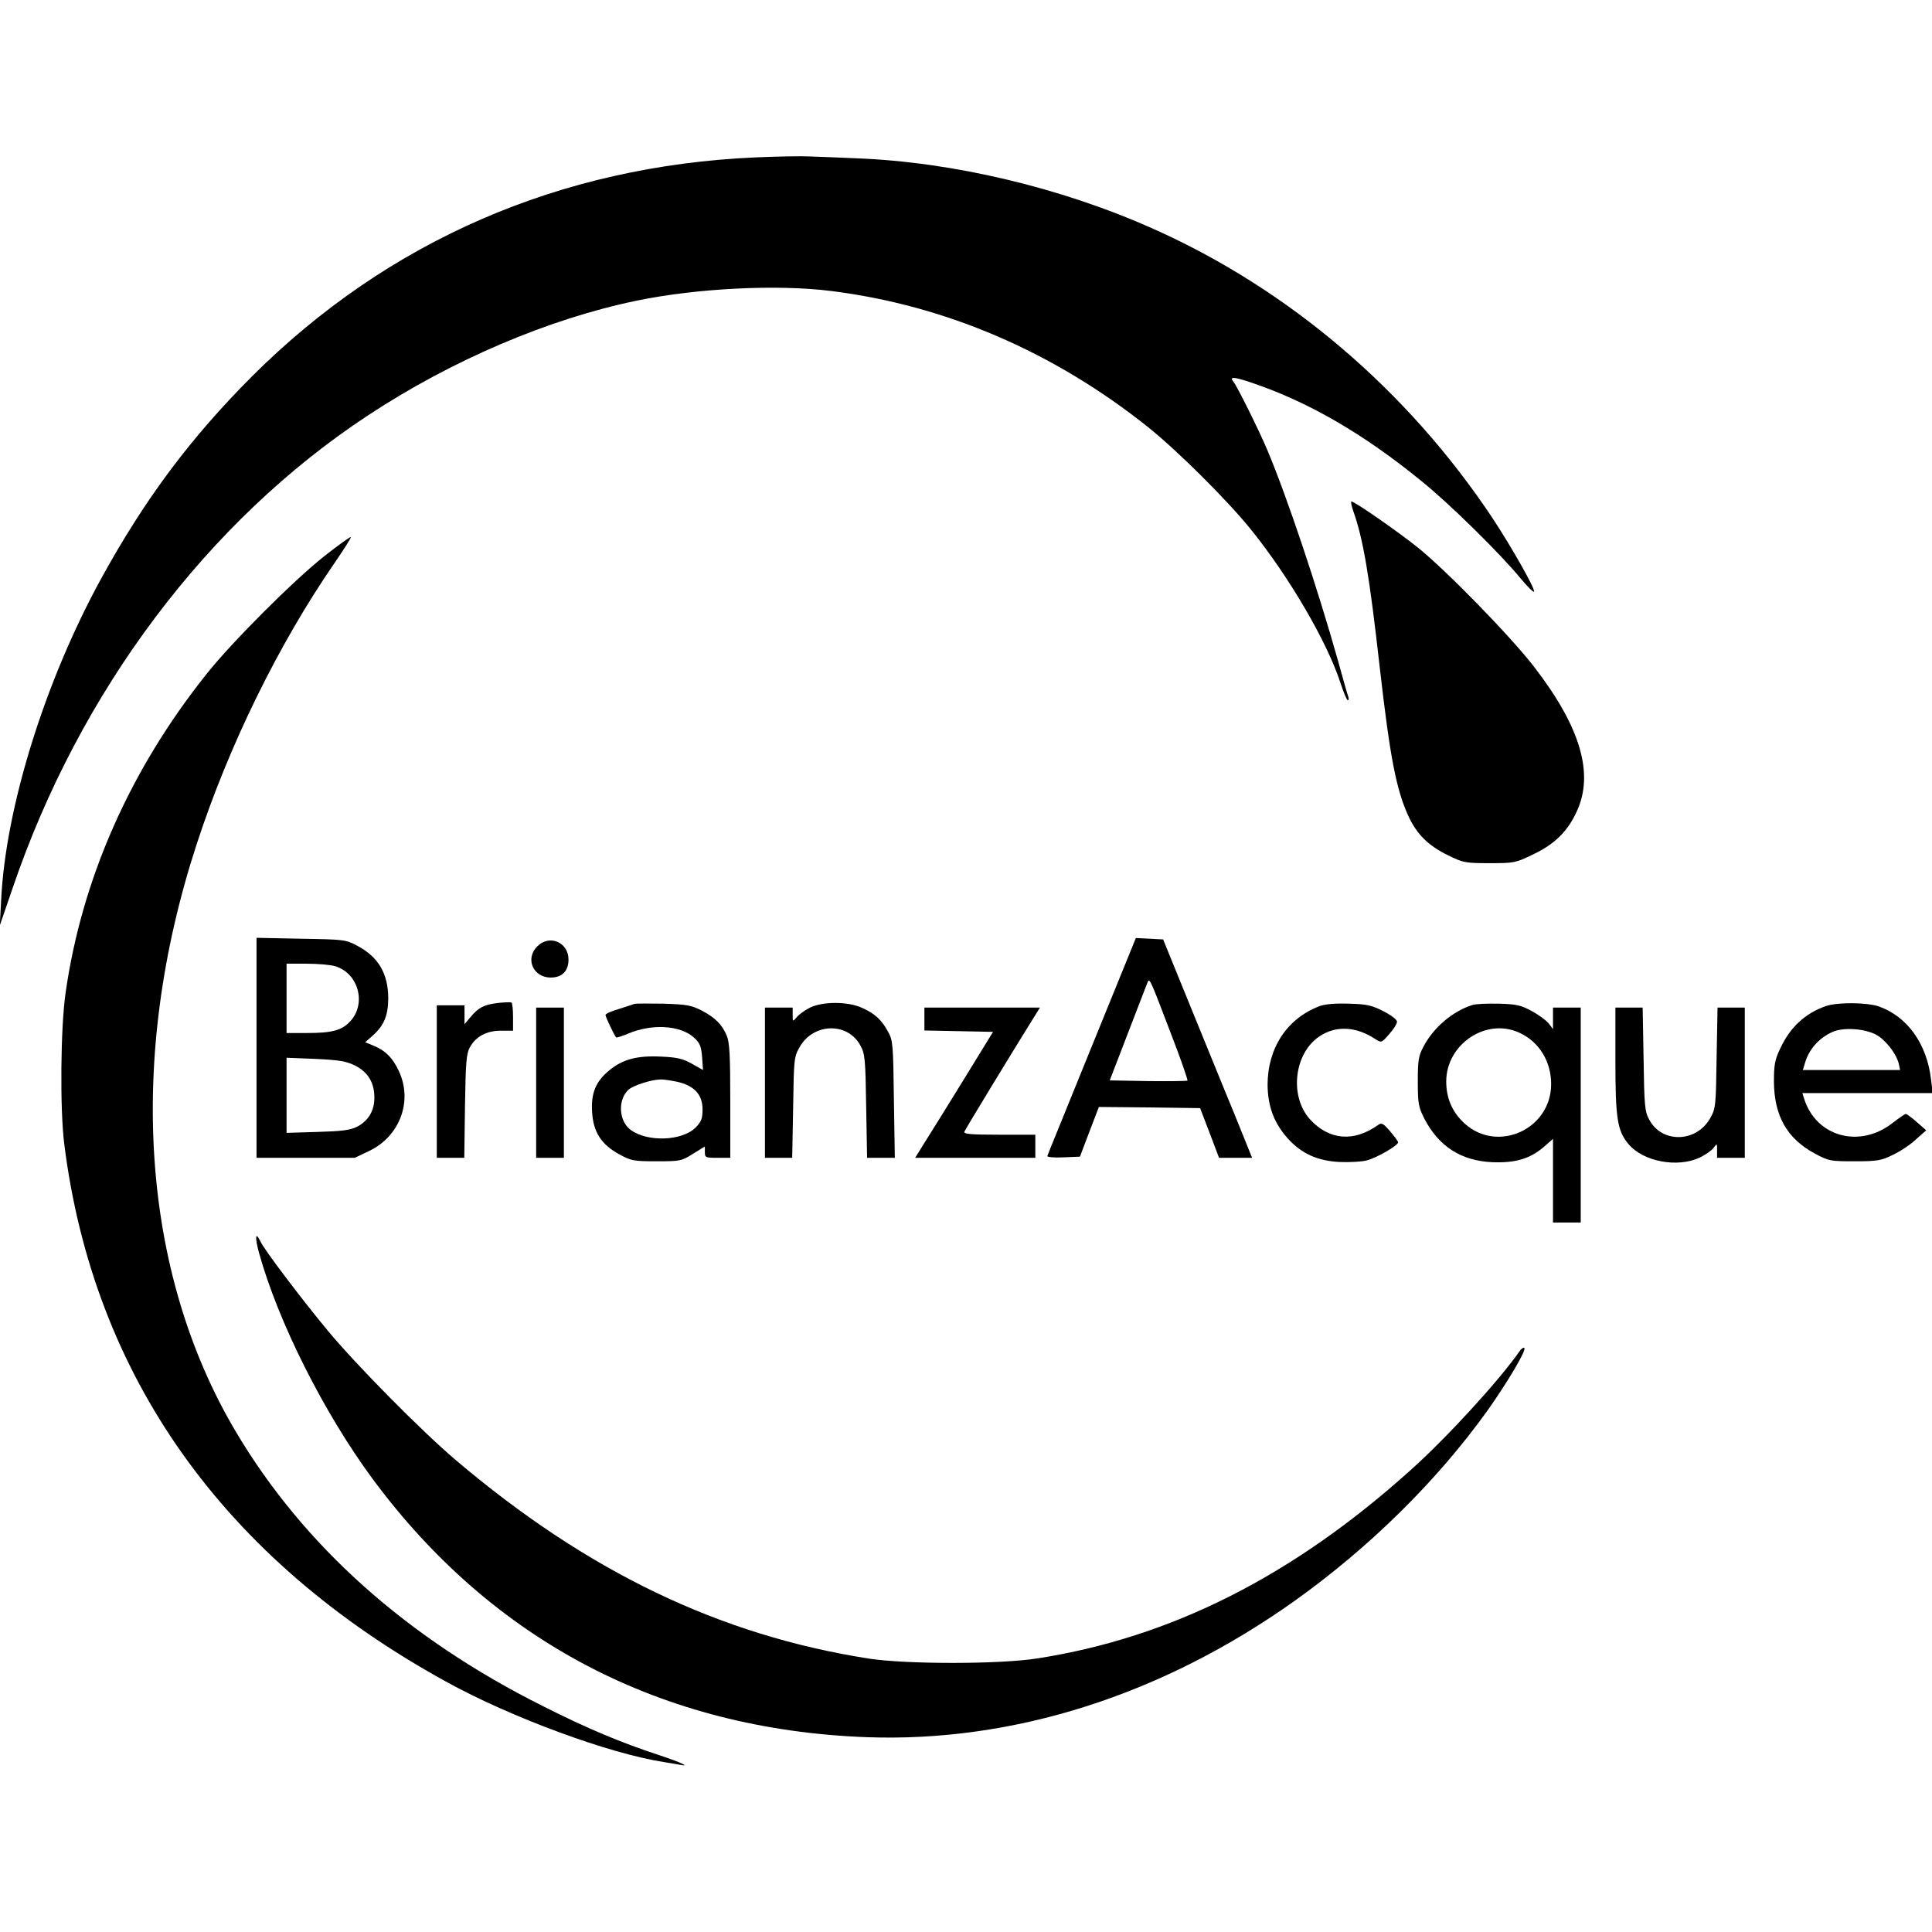 <?xml version="1.0" standalone="no"?>
<!DOCTYPE svg PUBLIC "-//W3C//DTD SVG 20010904//EN"
 "http://www.w3.org/TR/2001/REC-SVG-20010904/DTD/svg10.dtd">
<svg version="1.0" xmlns="http://www.w3.org/2000/svg"
 width="836pt" height="836pt" viewBox="0 0 836 836"
 preserveAspectRatio="xMidYMid meet">
<g transform="translate(0,836) scale(0.1,-0.1)"
fill="#000000" stroke="none">
<path d="M3270 7679 c-846 -37 -1589 -360 -2176 -944 -268 -268 -466 -532
-657 -880 -242 -442 -413 -989 -432 -1390 l-6 -110 55 160 c290 854 844 1591
1539 2048 361 238 780 417 1162 496 262 54 608 71 840 42 497 -62 966 -264
1375 -591 129 -104 339 -313 442 -440 168 -208 332 -490 389 -667 13 -40 27
-73 31 -73 4 0 5 6 3 13 -3 6 -23 77 -45 157 -89 316 -220 708 -305 910 -34
82 -132 279 -147 297 -20 24 -2 24 78 -3 244 -82 484 -221 734 -425 124 -100
341 -314 430 -422 30 -36 56 -62 58 -57 5 13 -99 196 -181 320 -367 551 -881
989 -1467 1250 -398 178 -866 289 -1284 305 -72 3 -162 7 -201 8 -38 2 -144 0
-235 -4z"/>
<path d="M5856 6148 c43 -121 70 -282 114 -673 45 -395 72 -535 127 -652 36
-75 85 -123 169 -164 65 -32 74 -34 179 -34 106 0 113 1 187 37 94 44 151 100
190 185 77 164 18 366 -184 628 -102 132 -379 416 -502 515 -83 67 -274 200
-288 200 -4 0 0 -19 8 -42z"/>
<path d="M1404 5954 c-133 -105 -401 -373 -509 -509 -332 -415 -541 -889 -611
-1380 -22 -150 -25 -504 -6 -655 126 -1004 689 -1797 1651 -2326 280 -155 709
-313 946 -349 22 -3 51 -9 65 -11 52 -11 7 10 -87 41 -167 55 -311 115 -503
212 -590 295 -1036 694 -1329 1187 -411 692 -473 1615 -170 2543 138 424 354
865 596 1216 41 60 73 110 71 113 -3 2 -54 -35 -114 -82z"/>
<path d="M1110 3826 l0 -476 213 0 212 0 61 29 c134 63 191 216 130 346 -27
58 -57 88 -109 110 l-37 15 34 30 c48 43 66 87 66 162 -1 106 -43 178 -135
226 -48 26 -57 27 -242 30 l-193 4 0 -476z m341 353 c101 -31 136 -164 63
-240 -36 -38 -79 -49 -186 -49 l-88 0 0 150 0 150 86 0 c48 0 104 -5 125 -11z
m86 -430 c56 -29 83 -74 83 -139 0 -58 -27 -101 -76 -126 -31 -15 -67 -19
-171 -22 l-133 -4 0 162 0 163 125 -5 c105 -5 133 -10 172 -29z"/>
<path d="M4725 3834 c-104 -257 -192 -471 -193 -476 -2 -5 29 -8 69 -6 l72 3
41 108 41 107 219 -2 219 -3 41 -107 41 -108 72 0 71 0 -80 198 c-45 108 -131
321 -193 472 l-112 275 -59 3 -59 3 -190 -467z m340 58 c43 -111 76 -205 73
-208 -3 -2 -80 -3 -170 -2 l-166 3 77 200 c42 110 81 209 85 220 10 26 8 31
101 -213z"/>
<path d="M2325 4265 c-54 -53 -18 -135 58 -135 49 0 77 28 77 78 0 75 -83 110
-135 57z"/>
<path d="M2155 4020 c-60 -7 -84 -19 -119 -61 l-26 -31 0 41 0 41 -60 0 -60 0
0 -330 0 -330 59 0 60 0 3 223 c3 191 6 227 21 255 26 47 72 72 135 72 l52 0
0 59 c0 33 -3 61 -7 63 -5 2 -30 1 -58 -2z"/>
<path d="M2745 4016 c-5 -2 -36 -12 -67 -22 -32 -9 -58 -21 -58 -26 0 -8 38
-88 46 -97 2 -2 25 5 51 16 103 44 226 37 285 -16 26 -23 32 -37 36 -84 l4
-57 -48 27 c-39 22 -64 28 -135 31 -102 5 -165 -12 -222 -59 -59 -48 -80 -99
-75 -180 5 -87 39 -141 118 -184 51 -28 62 -30 161 -30 102 0 108 1 157 32
l52 32 0 -24 c0 -24 3 -25 55 -25 l55 0 0 245 c0 199 -3 253 -15 283 -21 50
-51 79 -110 110 -44 22 -64 26 -165 29 -63 1 -119 1 -125 -1z m185 -337 c73
-16 110 -55 110 -119 0 -41 -5 -53 -30 -79 -58 -58 -206 -64 -280 -11 -53 38
-58 132 -10 175 20 18 97 43 137 44 12 1 45 -4 73 -10z"/>
<path d="M3505 4000 c-22 -11 -48 -30 -57 -41 -18 -21 -18 -21 -18 10 l0 31
-60 0 -60 0 0 -325 0 -325 59 0 59 0 4 218 c3 209 4 219 28 261 60 106 210
109 264 5 19 -35 21 -61 24 -261 l4 -223 60 0 60 0 -4 253 c-3 235 -4 255 -25
292 -27 51 -57 79 -113 104 -61 28 -169 28 -225 1z"/>
<path d="M5709 4006 c-141 -54 -224 -182 -224 -341 1 -93 28 -165 88 -232 59
-65 128 -96 222 -101 44 -2 98 1 120 7 43 11 135 65 135 78 -1 5 -16 26 -35
48 -30 35 -37 38 -52 27 -105 -75 -212 -66 -295 25 -90 101 -68 286 42 359 71
47 157 43 241 -12 27 -17 27 -17 60 21 19 21 34 45 34 54 0 9 -25 28 -58 45
-51 26 -72 31 -150 33 -61 2 -104 -2 -128 -11z"/>
<path d="M6370 4011 c-86 -28 -168 -98 -211 -181 -21 -39 -24 -59 -24 -150 0
-95 3 -110 28 -160 62 -120 159 -183 294 -189 100 -4 163 15 222 65 l41 36 0
-181 0 -181 60 0 60 0 0 465 0 465 -60 0 -60 0 0 -46 0 -47 -19 25 c-11 13
-43 37 -73 53 -46 25 -65 30 -143 32 -49 1 -101 -1 -115 -6z m205 -120 c85
-39 137 -124 137 -222 0 -195 -231 -300 -374 -171 -53 48 -80 109 -80 182 0
162 173 278 317 211z"/>
<path d="M7899 4006 c-90 -32 -155 -93 -197 -186 -22 -45 -26 -70 -26 -140 1
-148 56 -246 176 -311 61 -33 67 -34 173 -34 100 0 115 3 166 28 32 15 77 45
100 67 l44 39 -40 35 c-22 20 -44 35 -48 36 -4 0 -29 -17 -56 -38 -144 -114
-334 -61 -385 106 l-7 22 282 0 282 0 -7 58 c-18 155 -102 273 -226 317 -52
18 -181 19 -231 1z m217 -122 c42 -22 89 -82 100 -126 l6 -28 -210 0 -211 0 9
29 c17 60 60 109 120 136 46 20 134 15 186 -11z"/>
<path d="M2320 3675 l0 -325 60 0 60 0 0 325 0 325 -60 0 -60 0 0 -325z"/>
<path d="M4000 3950 l0 -49 149 -3 148 -3 -129 -210 c-71 -115 -147 -238 -169
-272 l-39 -63 260 0 260 0 0 50 0 50 -156 0 c-124 0 -155 3 -151 13 4 11 230
382 304 500 l23 37 -250 0 -250 0 0 -50z"/>
<path d="M6990 3772 c0 -251 8 -305 57 -363 64 -76 212 -103 308 -58 25 12 52
31 60 42 15 21 15 20 15 -11 l0 -32 60 0 60 0 0 325 0 325 -59 0 -59 0 -4
-217 c-3 -210 -4 -220 -28 -262 -60 -106 -210 -109 -264 -5 -19 35 -21 61 -24
262 l-4 222 -59 0 -59 0 0 -228z"/>
<path d="M1121 2938 c83 -299 281 -692 491 -977 520 -703 1251 -1085 2138
-1118 636 -23 1280 182 1855 592 323 231 614 518 832 822 85 120 169 261 159
270 -3 4 -14 -3 -22 -16 -91 -129 -314 -373 -472 -514 -508 -457 -1035 -723
-1612 -813 -162 -26 -567 -26 -730 -1 -647 101 -1220 377 -1789 860 -146 124
-425 406 -551 557 -112 135 -276 351 -293 388 -22 46 -25 19 -6 -50z"/>
</g>
</svg>
